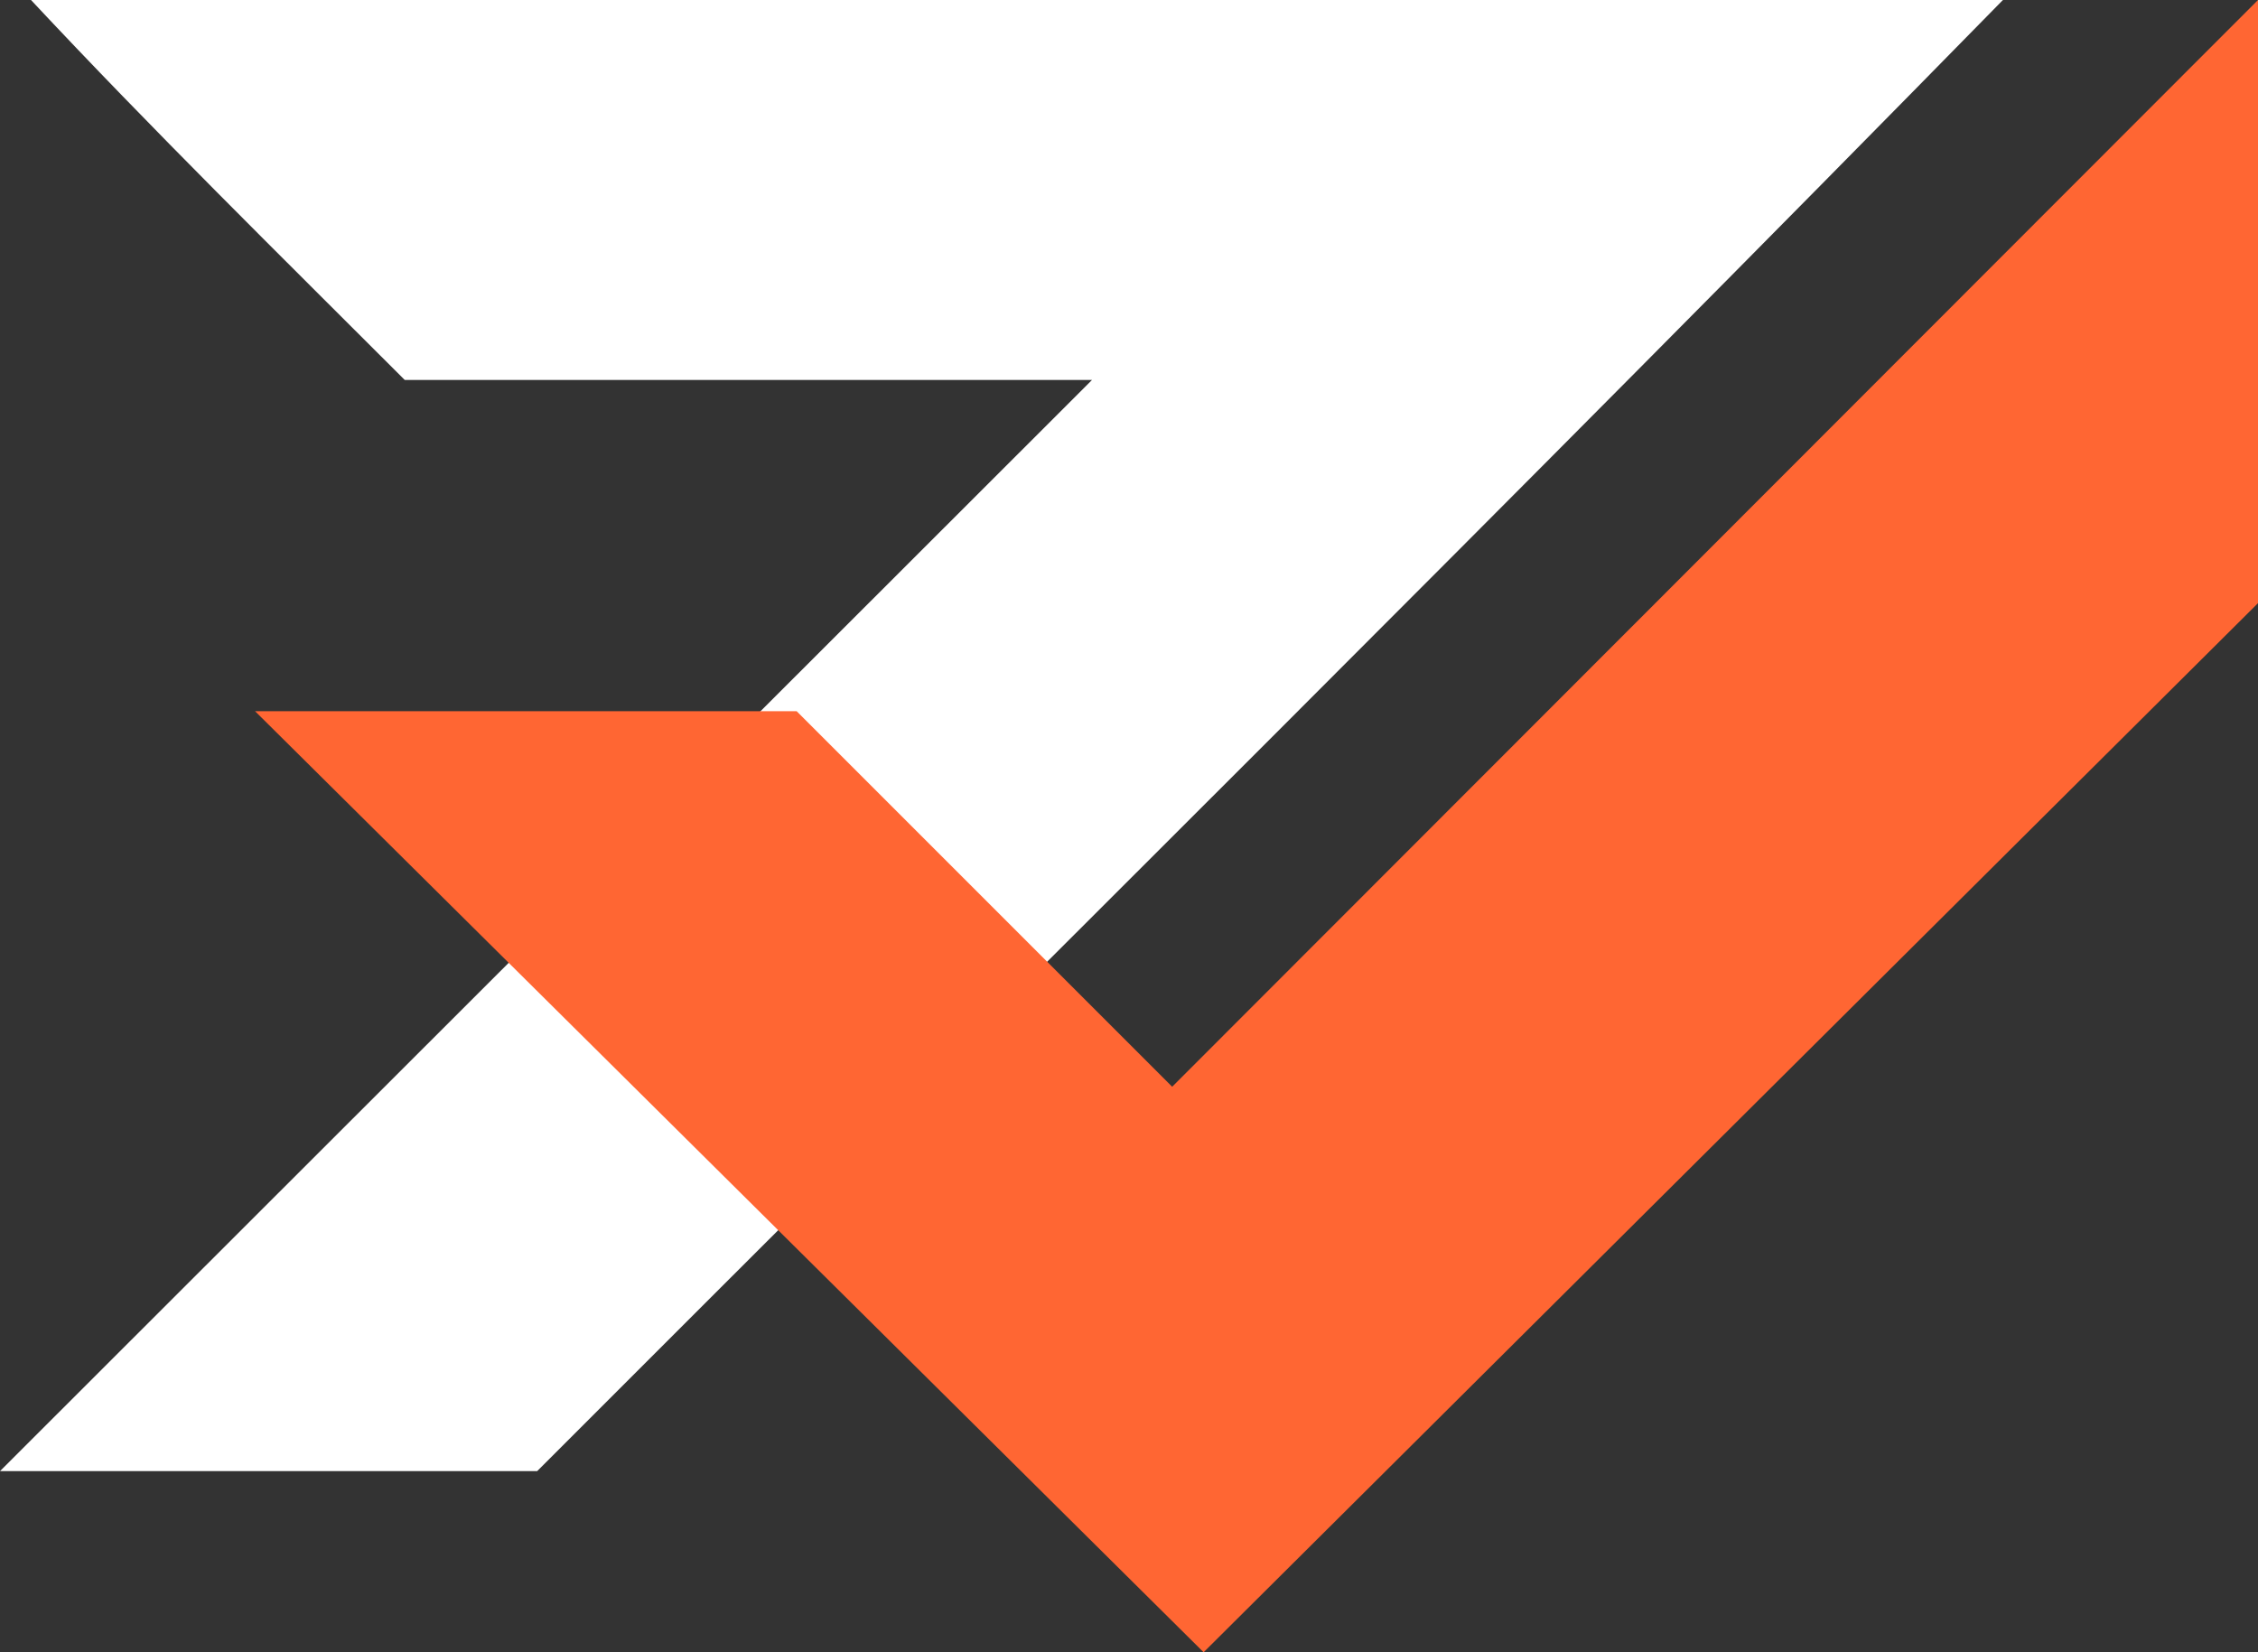<?xml version="1.0" encoding="UTF-8"?>
<svg id="Layer_1" xmlns="http://www.w3.org/2000/svg" version="1.1" viewBox="0 0 509.9 373.1">
  <rect x="0" y="0" width="509.9" height="373.1" fill="#333333" stroke="none"/>
  <!-- Generator: Adobe Illustrator 29.6.1, SVG Export Plug-In . SVG Version: 2.1.1 Build 9)  -->
  <defs>
    <style>
      .st0 {
        fill: #fff;
      }

      .st1 {
        fill: #f63;
      }
    </style>
  </defs>
  <path class="st0" d="M452.3,0c-109.4,111.6-220.5,221.6-331,332.2H0L246.6,85.8H91.4C63,57.4,34.4,29.3,7,0h445.3Z"/>
  <polygon class="st1" points="509.9 136.2 271.8 373.1 57.6 160.6 179.9 160.6 264.7 245.4 509.9 0 509.9 136.2"/>
</svg>